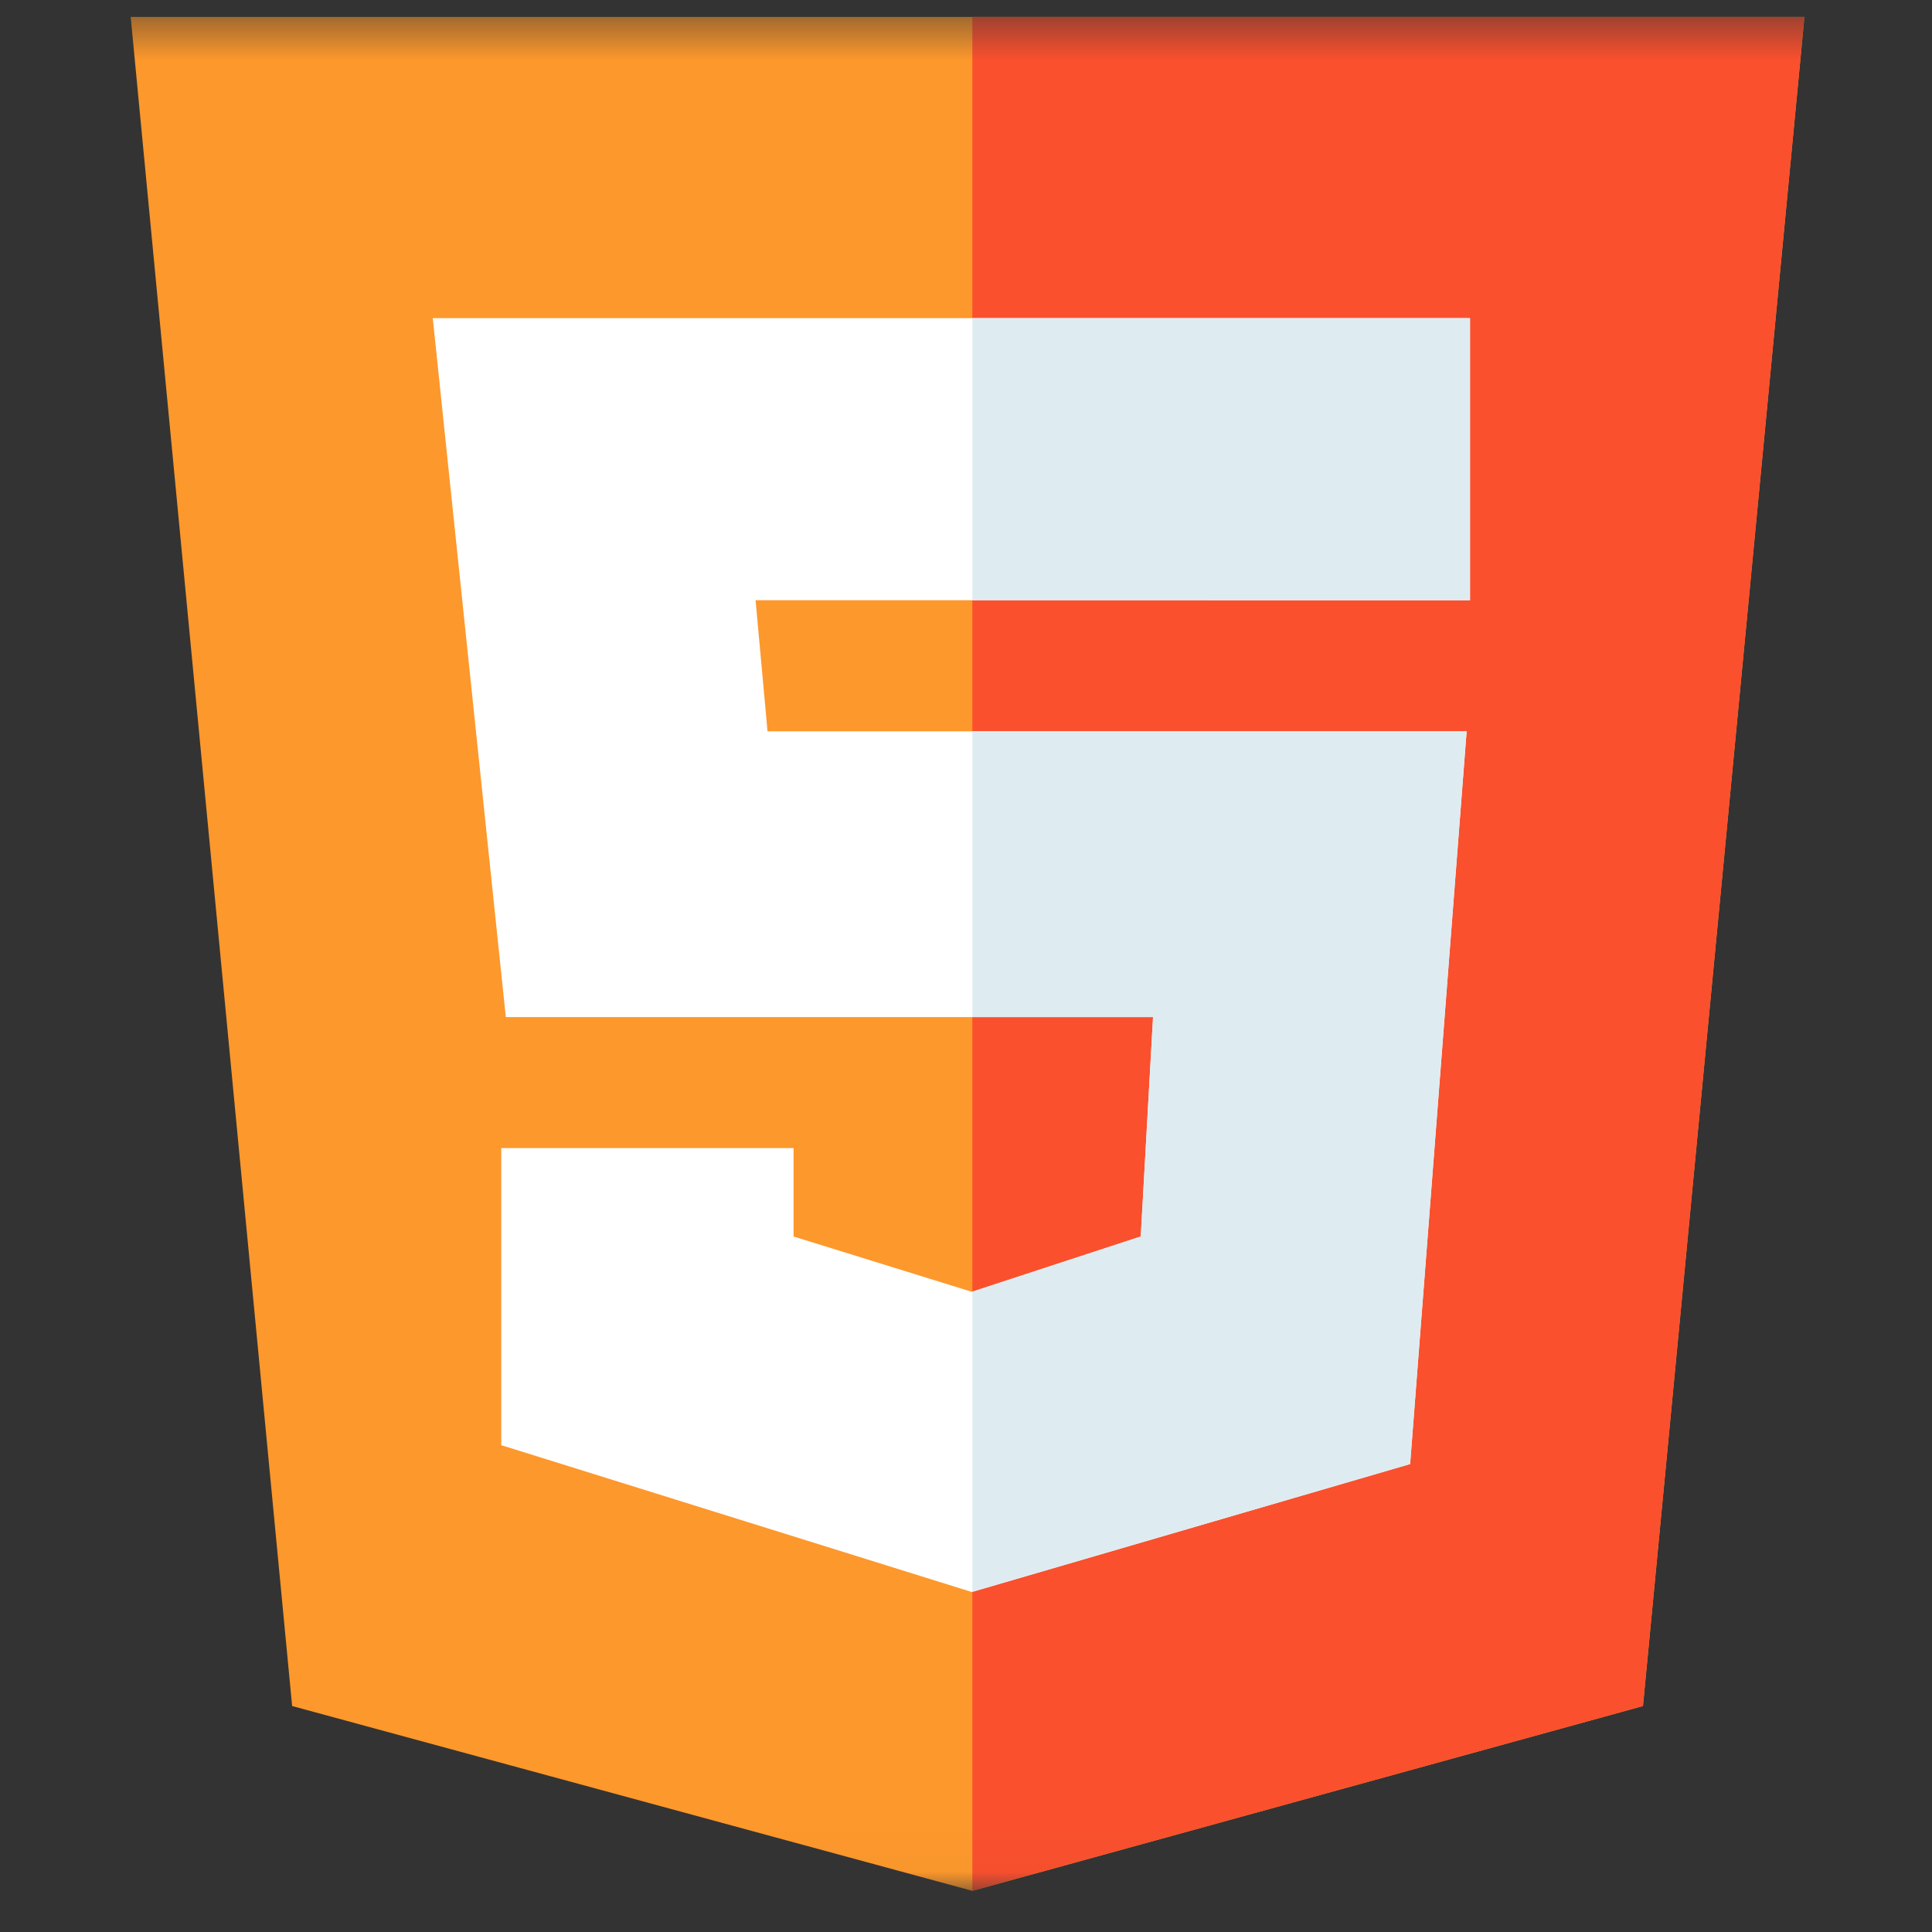 <svg width="48" height="48" viewBox="0 0 48 48" fill="none" xmlns="http://www.w3.org/2000/svg">
<rect x="0" y="0" width="48" height="48" fill="#333333" stroke="none"/>
<mask id="mask0_964_21038" style="mask-type:luminance" maskUnits="userSpaceOnUse" x="0" y="0" width="48" height="47">
<path d="M47.2 0.42H0.8V46.978H47.2V0.42Z" fill="white"/>
</mask>
<g mask="url(#mask0_964_21038)">
<path d="M3.247 0.42L7.258 42.386L24.158 46.978L40.819 42.386L44.831 0.42H3.247Z" fill="#FD982C"/>
<path d="M24.158 0.42V46.978L40.819 42.386L44.831 0.42H24.158Z" fill="#FA502E"/>
<path d="M36.522 14.913L18.772 14.912L19.069 18.17H36.438L35.034 36.374L24.143 39.553L12.454 35.905V28.523H19.716V30.721L24.145 32.095L28.342 30.72L28.647 25.27H12.567L10.752 7.904H36.522V14.913Z" fill="white"/>
<path d="M24.158 7.904H36.522V14.913H24.158V7.904Z" fill="#DEECF1"/>
<path d="M28.647 25.269L28.341 30.72L24.158 32.09V39.548L35.034 36.374L36.438 18.17H24.158V25.269H28.647Z" fill="#DEECF1"/>
</g>
</svg>
